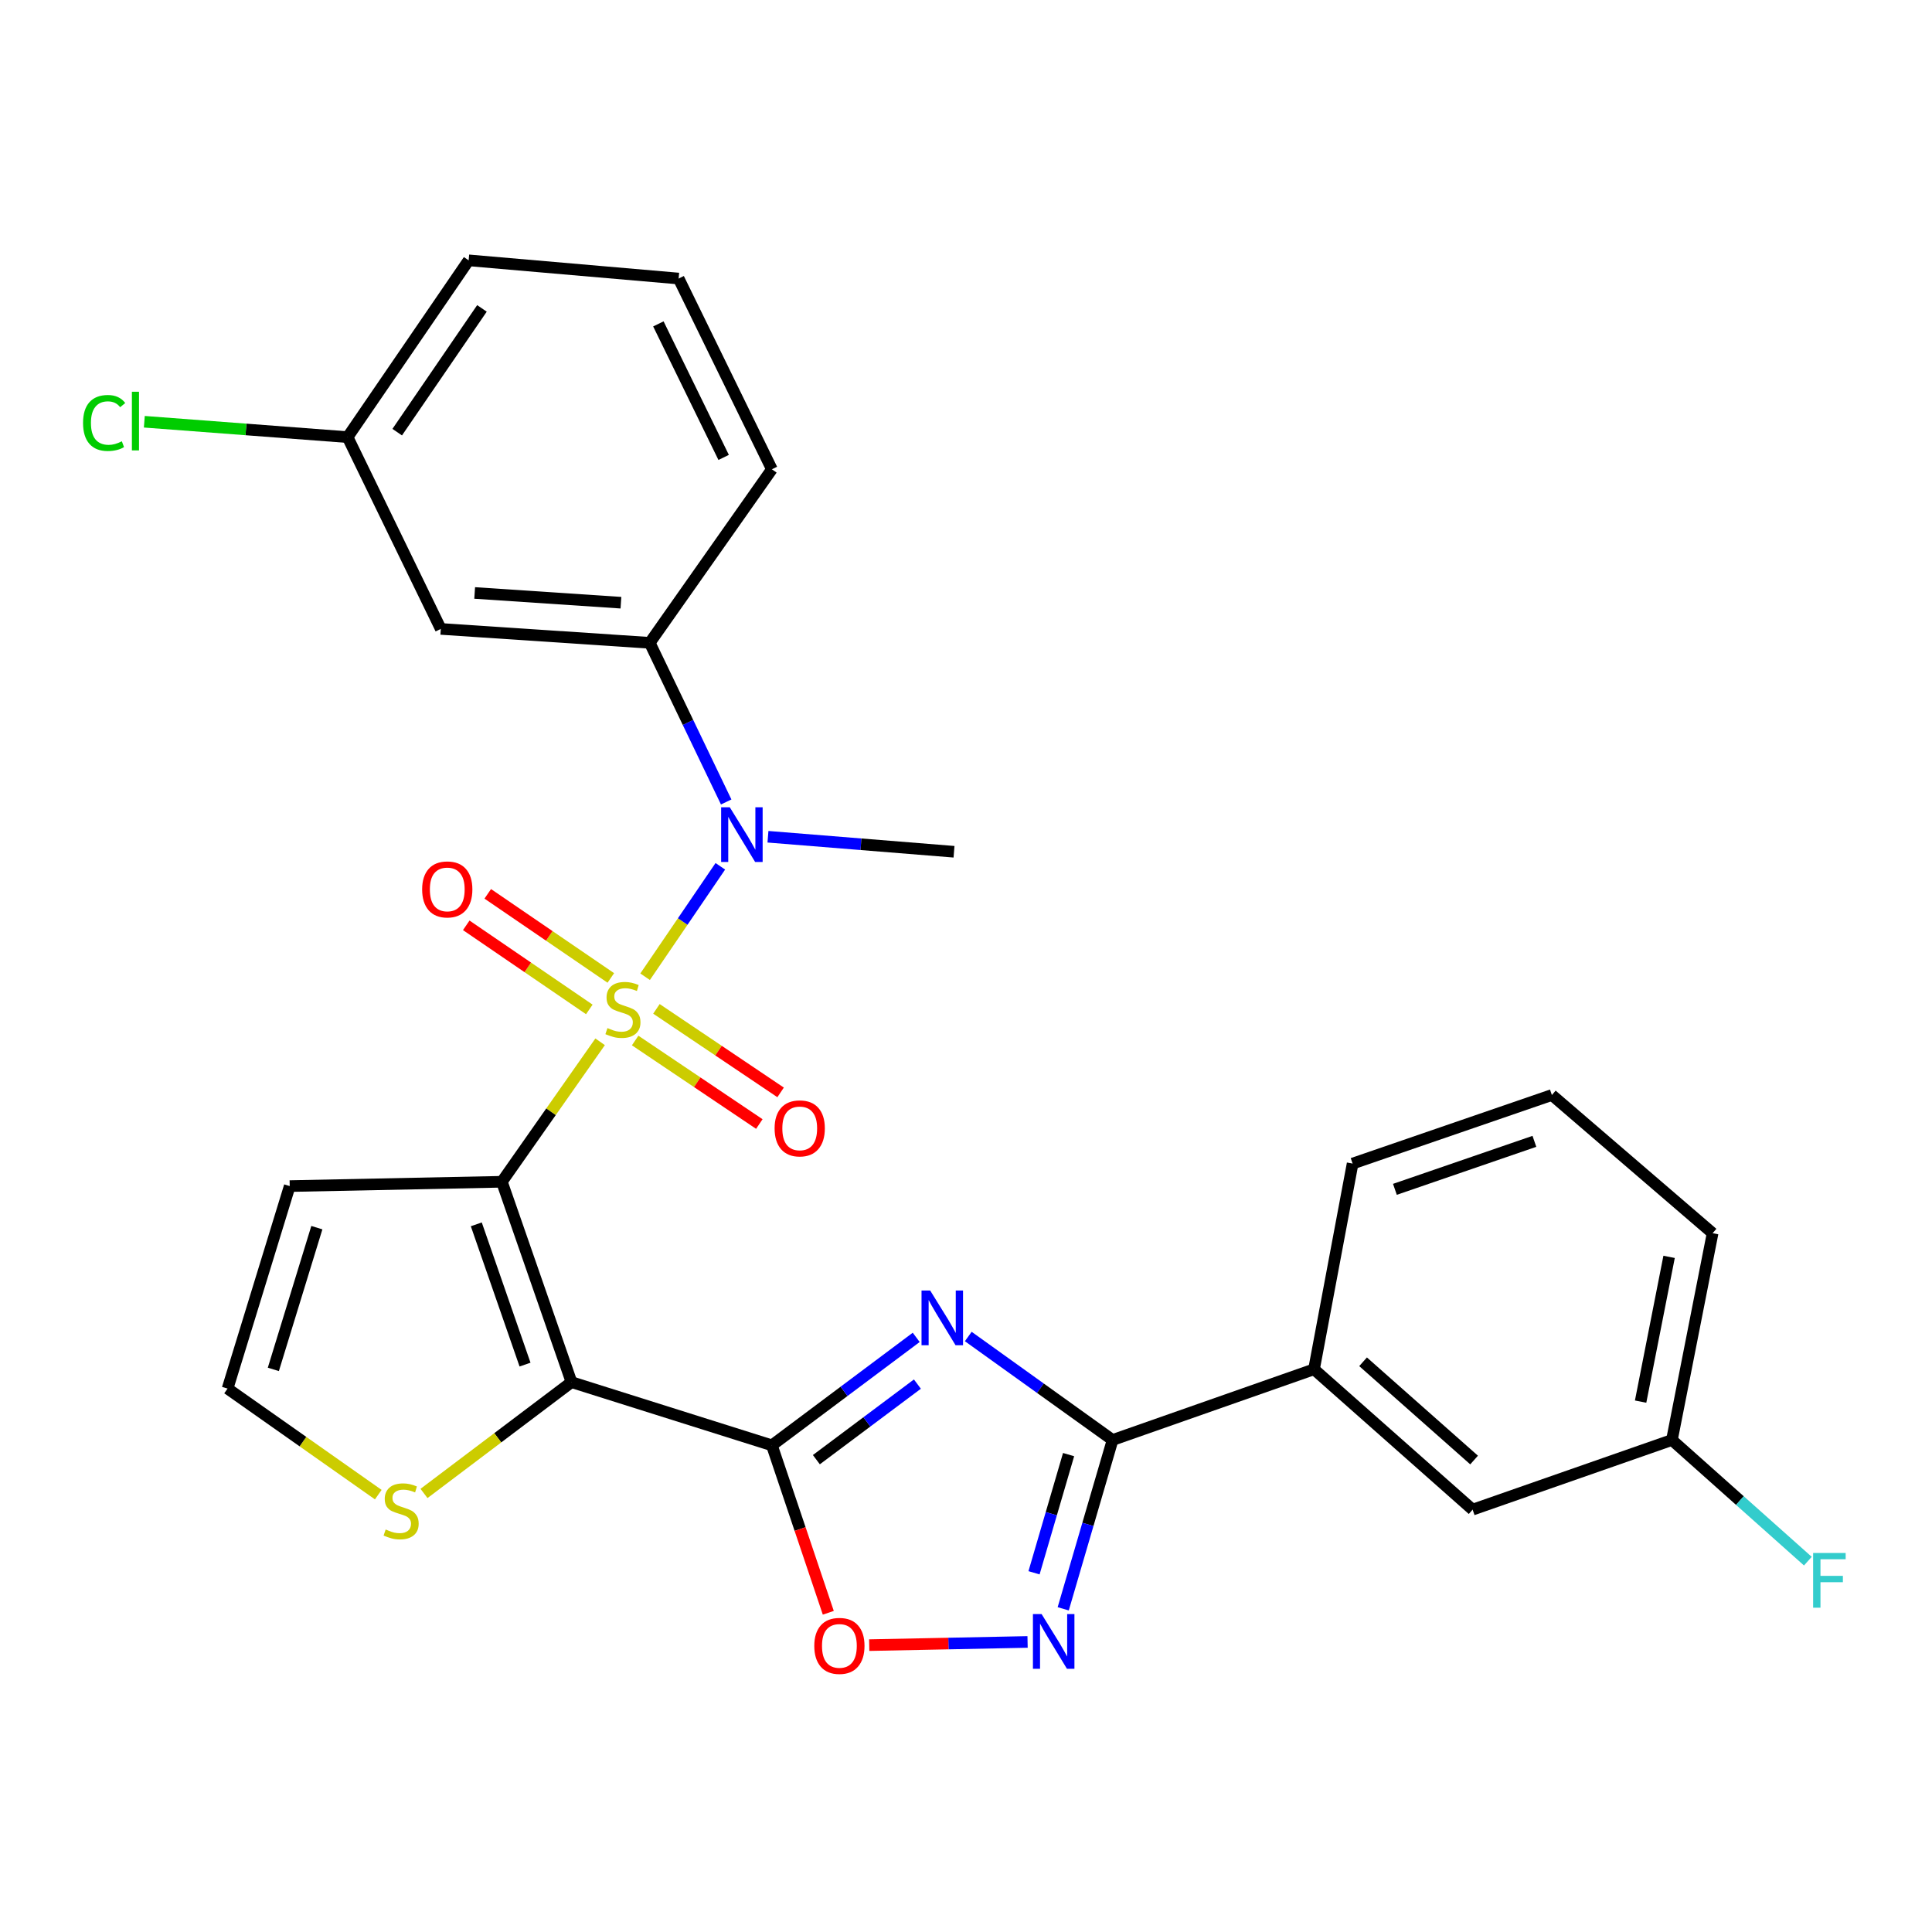<?xml version='1.0' encoding='iso-8859-1'?>
<svg version='1.1' baseProfile='full'
              xmlns='http://www.w3.org/2000/svg'
                      xmlns:rdkit='http://www.rdkit.org/xml'
                      xmlns:xlink='http://www.w3.org/1999/xlink'
                  xml:space='preserve'
width='1000px' height='1000px' viewBox='0 0 1000 1000'>
<!-- END OF HEADER -->
<rect style='opacity:1.0;fill:#FFFFFF;stroke:none' width='1000' height='1000' x='0' y='0'> </rect>
<path class='bond-0' d='M 310.62,539.233 L 285.193,575.458' style='fill:none;fill-rule:evenodd;stroke:#CCCC00;stroke-width:6px;stroke-linecap:butt;stroke-linejoin:miter;stroke-opacity:1' />
<path class='bond-0' d='M 285.193,575.458 L 259.766,611.682' style='fill:none;fill-rule:evenodd;stroke:#000000;stroke-width:6px;stroke-linecap:butt;stroke-linejoin:miter;stroke-opacity:1' />
<path class='bond-5' d='M 333.907,505.558 L 353.374,476.977' style='fill:none;fill-rule:evenodd;stroke:#CCCC00;stroke-width:6px;stroke-linecap:butt;stroke-linejoin:miter;stroke-opacity:1' />
<path class='bond-5' d='M 353.374,476.977 L 372.841,448.397' style='fill:none;fill-rule:evenodd;stroke:#0000FF;stroke-width:6px;stroke-linecap:butt;stroke-linejoin:miter;stroke-opacity:1' />
<path class='bond-11' d='M 328.756,538.562 L 360.891,560.178' style='fill:none;fill-rule:evenodd;stroke:#CCCC00;stroke-width:6px;stroke-linecap:butt;stroke-linejoin:miter;stroke-opacity:1' />
<path class='bond-11' d='M 360.891,560.178 L 393.026,581.793' style='fill:none;fill-rule:evenodd;stroke:#FF0000;stroke-width:6px;stroke-linecap:butt;stroke-linejoin:miter;stroke-opacity:1' />
<path class='bond-11' d='M 339.771,522.187 L 371.906,543.802' style='fill:none;fill-rule:evenodd;stroke:#CCCC00;stroke-width:6px;stroke-linecap:butt;stroke-linejoin:miter;stroke-opacity:1' />
<path class='bond-11' d='M 371.906,543.802 L 404.041,565.418' style='fill:none;fill-rule:evenodd;stroke:#FF0000;stroke-width:6px;stroke-linecap:butt;stroke-linejoin:miter;stroke-opacity:1' />
<path class='bond-12' d='M 316.161,506.179 L 284.312,484.415' style='fill:none;fill-rule:evenodd;stroke:#CCCC00;stroke-width:6px;stroke-linecap:butt;stroke-linejoin:miter;stroke-opacity:1' />
<path class='bond-12' d='M 284.312,484.415 L 252.463,462.651' style='fill:none;fill-rule:evenodd;stroke:#FF0000;stroke-width:6px;stroke-linecap:butt;stroke-linejoin:miter;stroke-opacity:1' />
<path class='bond-12' d='M 305.026,522.473 L 273.177,500.709' style='fill:none;fill-rule:evenodd;stroke:#CCCC00;stroke-width:6px;stroke-linecap:butt;stroke-linejoin:miter;stroke-opacity:1' />
<path class='bond-12' d='M 273.177,500.709 L 241.328,478.945' style='fill:none;fill-rule:evenodd;stroke:#FF0000;stroke-width:6px;stroke-linecap:butt;stroke-linejoin:miter;stroke-opacity:1' />
<path class='bond-1' d='M 259.766,611.682 L 295.806,715.393' style='fill:none;fill-rule:evenodd;stroke:#000000;stroke-width:6px;stroke-linecap:butt;stroke-linejoin:miter;stroke-opacity:1' />
<path class='bond-1' d='M 246.53,633.717 L 271.758,706.314' style='fill:none;fill-rule:evenodd;stroke:#000000;stroke-width:6px;stroke-linecap:butt;stroke-linejoin:miter;stroke-opacity:1' />
<path class='bond-9' d='M 259.766,611.682 L 149.96,613.919' style='fill:none;fill-rule:evenodd;stroke:#000000;stroke-width:6px;stroke-linecap:butt;stroke-linejoin:miter;stroke-opacity:1' />
<path class='bond-2' d='M 295.806,715.393 L 399.527,748.099' style='fill:none;fill-rule:evenodd;stroke:#000000;stroke-width:6px;stroke-linecap:butt;stroke-linejoin:miter;stroke-opacity:1' />
<path class='bond-8' d='M 295.806,715.393 L 257.634,744.2' style='fill:none;fill-rule:evenodd;stroke:#000000;stroke-width:6px;stroke-linecap:butt;stroke-linejoin:miter;stroke-opacity:1' />
<path class='bond-8' d='M 257.634,744.2 L 219.463,773.008' style='fill:none;fill-rule:evenodd;stroke:#CCCC00;stroke-width:6px;stroke-linecap:butt;stroke-linejoin:miter;stroke-opacity:1' />
<path class='bond-3' d='M 399.527,748.099 L 436.878,720.16' style='fill:none;fill-rule:evenodd;stroke:#000000;stroke-width:6px;stroke-linecap:butt;stroke-linejoin:miter;stroke-opacity:1' />
<path class='bond-3' d='M 436.878,720.16 L 474.229,692.22' style='fill:none;fill-rule:evenodd;stroke:#0000FF;stroke-width:6px;stroke-linecap:butt;stroke-linejoin:miter;stroke-opacity:1' />
<path class='bond-3' d='M 422.553,755.52 L 448.699,735.963' style='fill:none;fill-rule:evenodd;stroke:#000000;stroke-width:6px;stroke-linecap:butt;stroke-linejoin:miter;stroke-opacity:1' />
<path class='bond-3' d='M 448.699,735.963 L 474.845,716.406' style='fill:none;fill-rule:evenodd;stroke:#0000FF;stroke-width:6px;stroke-linecap:butt;stroke-linejoin:miter;stroke-opacity:1' />
<path class='bond-7' d='M 399.527,748.099 L 414.125,791.436' style='fill:none;fill-rule:evenodd;stroke:#000000;stroke-width:6px;stroke-linecap:butt;stroke-linejoin:miter;stroke-opacity:1' />
<path class='bond-7' d='M 414.125,791.436 L 428.724,834.774' style='fill:none;fill-rule:evenodd;stroke:#FF0000;stroke-width:6px;stroke-linecap:butt;stroke-linejoin:miter;stroke-opacity:1' />
<path class='bond-4' d='M 501.174,691.773 L 538.524,718.554' style='fill:none;fill-rule:evenodd;stroke:#0000FF;stroke-width:6px;stroke-linecap:butt;stroke-linejoin:miter;stroke-opacity:1' />
<path class='bond-4' d='M 538.524,718.554 L 575.874,745.336' style='fill:none;fill-rule:evenodd;stroke:#000000;stroke-width:6px;stroke-linecap:butt;stroke-linejoin:miter;stroke-opacity:1' />
<path class='bond-13' d='M 575.874,745.336 L 680.133,708.737' style='fill:none;fill-rule:evenodd;stroke:#000000;stroke-width:6px;stroke-linecap:butt;stroke-linejoin:miter;stroke-opacity:1' />
<path class='bond-30' d='M 575.874,745.336 L 563.097,789.027' style='fill:none;fill-rule:evenodd;stroke:#000000;stroke-width:6px;stroke-linecap:butt;stroke-linejoin:miter;stroke-opacity:1' />
<path class='bond-30' d='M 563.097,789.027 L 550.319,832.718' style='fill:none;fill-rule:evenodd;stroke:#0000FF;stroke-width:6px;stroke-linecap:butt;stroke-linejoin:miter;stroke-opacity:1' />
<path class='bond-30' d='M 553.099,752.903 L 544.154,783.487' style='fill:none;fill-rule:evenodd;stroke:#000000;stroke-width:6px;stroke-linecap:butt;stroke-linejoin:miter;stroke-opacity:1' />
<path class='bond-30' d='M 544.154,783.487 L 535.21,814.071' style='fill:none;fill-rule:evenodd;stroke:#0000FF;stroke-width:6px;stroke-linecap:butt;stroke-linejoin:miter;stroke-opacity:1' />
<path class='bond-10' d='M 375.876,415.099 L 356.092,373.915' style='fill:none;fill-rule:evenodd;stroke:#0000FF;stroke-width:6px;stroke-linecap:butt;stroke-linejoin:miter;stroke-opacity:1' />
<path class='bond-10' d='M 356.092,373.915 L 336.307,332.732' style='fill:none;fill-rule:evenodd;stroke:#000000;stroke-width:6px;stroke-linecap:butt;stroke-linejoin:miter;stroke-opacity:1' />
<path class='bond-21' d='M 397.495,433.101 L 445.646,436.986' style='fill:none;fill-rule:evenodd;stroke:#0000FF;stroke-width:6px;stroke-linecap:butt;stroke-linejoin:miter;stroke-opacity:1' />
<path class='bond-21' d='M 445.646,436.986 L 493.797,440.871' style='fill:none;fill-rule:evenodd;stroke:#000000;stroke-width:6px;stroke-linecap:butt;stroke-linejoin:miter;stroke-opacity:1' />
<path class='bond-6' d='M 531.87,849.867 L 490.887,850.693' style='fill:none;fill-rule:evenodd;stroke:#0000FF;stroke-width:6px;stroke-linecap:butt;stroke-linejoin:miter;stroke-opacity:1' />
<path class='bond-6' d='M 490.887,850.693 L 449.905,851.519' style='fill:none;fill-rule:evenodd;stroke:#FF0000;stroke-width:6px;stroke-linecap:butt;stroke-linejoin:miter;stroke-opacity:1' />
<path class='bond-28' d='M 195.795,773.622 L 156.793,746.174' style='fill:none;fill-rule:evenodd;stroke:#CCCC00;stroke-width:6px;stroke-linecap:butt;stroke-linejoin:miter;stroke-opacity:1' />
<path class='bond-28' d='M 156.793,746.174 L 117.791,718.726' style='fill:none;fill-rule:evenodd;stroke:#000000;stroke-width:6px;stroke-linecap:butt;stroke-linejoin:miter;stroke-opacity:1' />
<path class='bond-14' d='M 149.96,613.919 L 117.791,718.726' style='fill:none;fill-rule:evenodd;stroke:#000000;stroke-width:6px;stroke-linecap:butt;stroke-linejoin:miter;stroke-opacity:1' />
<path class='bond-14' d='M 164.002,635.431 L 141.483,708.796' style='fill:none;fill-rule:evenodd;stroke:#000000;stroke-width:6px;stroke-linecap:butt;stroke-linejoin:miter;stroke-opacity:1' />
<path class='bond-15' d='M 336.307,332.732 L 228.157,325.528' style='fill:none;fill-rule:evenodd;stroke:#000000;stroke-width:6px;stroke-linecap:butt;stroke-linejoin:miter;stroke-opacity:1' />
<path class='bond-15' d='M 321.396,311.959 L 245.691,306.917' style='fill:none;fill-rule:evenodd;stroke:#000000;stroke-width:6px;stroke-linecap:butt;stroke-linejoin:miter;stroke-opacity:1' />
<path class='bond-22' d='M 336.307,332.732 L 399.527,242.902' style='fill:none;fill-rule:evenodd;stroke:#000000;stroke-width:6px;stroke-linecap:butt;stroke-linejoin:miter;stroke-opacity:1' />
<path class='bond-16' d='M 680.133,708.737 L 762.222,781.386' style='fill:none;fill-rule:evenodd;stroke:#000000;stroke-width:6px;stroke-linecap:butt;stroke-linejoin:miter;stroke-opacity:1' />
<path class='bond-16' d='M 705.526,704.856 L 762.988,755.71' style='fill:none;fill-rule:evenodd;stroke:#000000;stroke-width:6px;stroke-linecap:butt;stroke-linejoin:miter;stroke-opacity:1' />
<path class='bond-23' d='M 680.133,708.737 L 700.11,602.264' style='fill:none;fill-rule:evenodd;stroke:#000000;stroke-width:6px;stroke-linecap:butt;stroke-linejoin:miter;stroke-opacity:1' />
<path class='bond-17' d='M 228.157,325.528 L 179.914,226.259' style='fill:none;fill-rule:evenodd;stroke:#000000;stroke-width:6px;stroke-linecap:butt;stroke-linejoin:miter;stroke-opacity:1' />
<path class='bond-18' d='M 762.222,781.386 L 865.384,745.336' style='fill:none;fill-rule:evenodd;stroke:#000000;stroke-width:6px;stroke-linecap:butt;stroke-linejoin:miter;stroke-opacity:1' />
<path class='bond-19' d='M 179.914,226.259 L 127.308,222.277' style='fill:none;fill-rule:evenodd;stroke:#000000;stroke-width:6px;stroke-linecap:butt;stroke-linejoin:miter;stroke-opacity:1' />
<path class='bond-19' d='M 127.308,222.277 L 74.701,218.295' style='fill:none;fill-rule:evenodd;stroke:#00CC00;stroke-width:6px;stroke-linecap:butt;stroke-linejoin:miter;stroke-opacity:1' />
<path class='bond-29' d='M 179.914,226.259 L 242.575,134.752' style='fill:none;fill-rule:evenodd;stroke:#000000;stroke-width:6px;stroke-linecap:butt;stroke-linejoin:miter;stroke-opacity:1' />
<path class='bond-29' d='M 205.597,223.683 L 249.459,159.628' style='fill:none;fill-rule:evenodd;stroke:#000000;stroke-width:6px;stroke-linecap:butt;stroke-linejoin:miter;stroke-opacity:1' />
<path class='bond-20' d='M 865.384,745.336 L 900.563,776.691' style='fill:none;fill-rule:evenodd;stroke:#000000;stroke-width:6px;stroke-linecap:butt;stroke-linejoin:miter;stroke-opacity:1' />
<path class='bond-20' d='M 900.563,776.691 L 935.742,808.047' style='fill:none;fill-rule:evenodd;stroke:#33CCCC;stroke-width:6px;stroke-linecap:butt;stroke-linejoin:miter;stroke-opacity:1' />
<path class='bond-31' d='M 865.384,745.336 L 886.446,638.303' style='fill:none;fill-rule:evenodd;stroke:#000000;stroke-width:6px;stroke-linecap:butt;stroke-linejoin:miter;stroke-opacity:1' />
<path class='bond-31' d='M 849.179,725.47 L 863.922,650.548' style='fill:none;fill-rule:evenodd;stroke:#000000;stroke-width:6px;stroke-linecap:butt;stroke-linejoin:miter;stroke-opacity:1' />
<path class='bond-24' d='M 399.527,242.902 L 351.262,144.17' style='fill:none;fill-rule:evenodd;stroke:#000000;stroke-width:6px;stroke-linecap:butt;stroke-linejoin:miter;stroke-opacity:1' />
<path class='bond-24' d='M 374.557,236.76 L 340.772,167.647' style='fill:none;fill-rule:evenodd;stroke:#000000;stroke-width:6px;stroke-linecap:butt;stroke-linejoin:miter;stroke-opacity:1' />
<path class='bond-25' d='M 700.11,602.264 L 803.25,566.773' style='fill:none;fill-rule:evenodd;stroke:#000000;stroke-width:6px;stroke-linecap:butt;stroke-linejoin:miter;stroke-opacity:1' />
<path class='bond-25' d='M 722.002,615.602 L 794.2,590.758' style='fill:none;fill-rule:evenodd;stroke:#000000;stroke-width:6px;stroke-linecap:butt;stroke-linejoin:miter;stroke-opacity:1' />
<path class='bond-26' d='M 351.262,144.17 L 242.575,134.752' style='fill:none;fill-rule:evenodd;stroke:#000000;stroke-width:6px;stroke-linecap:butt;stroke-linejoin:miter;stroke-opacity:1' />
<path class='bond-27' d='M 803.25,566.773 L 886.446,638.303' style='fill:none;fill-rule:evenodd;stroke:#000000;stroke-width:6px;stroke-linecap:butt;stroke-linejoin:miter;stroke-opacity:1' />
<path  class='atom-0' d='M 314.427 532.132
Q 314.747 532.252, 316.067 532.812
Q 317.387 533.372, 318.827 533.732
Q 320.307 534.052, 321.747 534.052
Q 324.427 534.052, 325.987 532.772
Q 327.547 531.452, 327.547 529.172
Q 327.547 527.612, 326.747 526.652
Q 325.987 525.692, 324.787 525.172
Q 323.587 524.652, 321.587 524.052
Q 319.067 523.292, 317.547 522.572
Q 316.067 521.852, 314.987 520.332
Q 313.947 518.812, 313.947 516.252
Q 313.947 512.692, 316.347 510.492
Q 318.787 508.292, 323.587 508.292
Q 326.867 508.292, 330.587 509.852
L 329.667 512.932
Q 326.267 511.532, 323.707 511.532
Q 320.947 511.532, 319.427 512.692
Q 317.907 513.812, 317.947 515.772
Q 317.947 517.292, 318.707 518.212
Q 319.507 519.132, 320.627 519.652
Q 321.787 520.172, 323.707 520.772
Q 326.267 521.572, 327.787 522.372
Q 329.307 523.172, 330.387 524.812
Q 331.507 526.412, 331.507 529.172
Q 331.507 533.092, 328.867 535.212
Q 326.267 537.292, 321.907 537.292
Q 319.387 537.292, 317.467 536.732
Q 315.587 536.212, 313.347 535.292
L 314.427 532.132
' fill='#CCCC00'/>
<path  class='atom-4' d='M 481.463 667.967
L 490.743 682.967
Q 491.663 684.447, 493.143 687.127
Q 494.623 689.807, 494.703 689.967
L 494.703 667.967
L 498.463 667.967
L 498.463 696.287
L 494.583 696.287
L 484.623 679.887
Q 483.463 677.967, 482.223 675.767
Q 481.023 673.567, 480.663 672.887
L 480.663 696.287
L 476.983 696.287
L 476.983 667.967
L 481.463 667.967
' fill='#0000FF'/>
<path  class='atom-6' d='M 377.741 417.852
L 387.021 432.852
Q 387.941 434.332, 389.421 437.012
Q 390.901 439.692, 390.981 439.852
L 390.981 417.852
L 394.741 417.852
L 394.741 446.172
L 390.861 446.172
L 380.901 429.772
Q 379.741 427.852, 378.501 425.652
Q 377.301 423.452, 376.941 422.772
L 376.941 446.172
L 373.261 446.172
L 373.261 417.852
L 377.741 417.852
' fill='#0000FF'/>
<path  class='atom-7' d='M 539.123 835.434
L 548.403 850.434
Q 549.323 851.914, 550.803 854.594
Q 552.283 857.274, 552.363 857.434
L 552.363 835.434
L 556.123 835.434
L 556.123 863.754
L 552.243 863.754
L 542.283 847.354
Q 541.123 845.434, 539.883 843.234
Q 538.683 841.034, 538.323 840.354
L 538.323 863.754
L 534.643 863.754
L 534.643 835.434
L 539.123 835.434
' fill='#0000FF'/>
<path  class='atom-8' d='M 421.47 851.911
Q 421.47 845.111, 424.83 841.311
Q 428.19 837.511, 434.47 837.511
Q 440.75 837.511, 444.11 841.311
Q 447.47 845.111, 447.47 851.911
Q 447.47 858.791, 444.07 862.711
Q 440.67 866.591, 434.47 866.591
Q 428.23 866.591, 424.83 862.711
Q 421.47 858.831, 421.47 851.911
M 434.47 863.391
Q 438.79 863.391, 441.11 860.511
Q 443.47 857.591, 443.47 851.911
Q 443.47 846.351, 441.11 843.551
Q 438.79 840.711, 434.47 840.711
Q 430.15 840.711, 427.79 843.511
Q 425.47 846.311, 425.47 851.911
Q 425.47 857.631, 427.79 860.511
Q 430.15 863.391, 434.47 863.391
' fill='#FF0000'/>
<path  class='atom-9' d='M 199.621 791.665
Q 199.941 791.785, 201.261 792.345
Q 202.581 792.905, 204.021 793.265
Q 205.501 793.585, 206.941 793.585
Q 209.621 793.585, 211.181 792.305
Q 212.741 790.985, 212.741 788.705
Q 212.741 787.145, 211.941 786.185
Q 211.181 785.225, 209.981 784.705
Q 208.781 784.185, 206.781 783.585
Q 204.261 782.825, 202.741 782.105
Q 201.261 781.385, 200.181 779.865
Q 199.141 778.345, 199.141 775.785
Q 199.141 772.225, 201.541 770.025
Q 203.981 767.825, 208.781 767.825
Q 212.061 767.825, 215.781 769.385
L 214.861 772.465
Q 211.461 771.065, 208.901 771.065
Q 206.141 771.065, 204.621 772.225
Q 203.101 773.345, 203.141 775.305
Q 203.141 776.825, 203.901 777.745
Q 204.701 778.665, 205.821 779.185
Q 206.981 779.705, 208.901 780.305
Q 211.461 781.105, 212.981 781.905
Q 214.501 782.705, 215.581 784.345
Q 216.701 785.945, 216.701 788.705
Q 216.701 792.625, 214.061 794.745
Q 211.461 796.825, 207.101 796.825
Q 204.581 796.825, 202.661 796.265
Q 200.781 795.745, 198.541 794.825
L 199.621 791.665
' fill='#CCCC00'/>
<path  class='atom-12' d='M 400.934 584.045
Q 400.934 577.245, 404.294 573.445
Q 407.654 569.645, 413.934 569.645
Q 420.214 569.645, 423.574 573.445
Q 426.934 577.245, 426.934 584.045
Q 426.934 590.925, 423.534 594.845
Q 420.134 598.725, 413.934 598.725
Q 407.694 598.725, 404.294 594.845
Q 400.934 590.965, 400.934 584.045
M 413.934 595.525
Q 418.254 595.525, 420.574 592.645
Q 422.934 589.725, 422.934 584.045
Q 422.934 578.485, 420.574 575.685
Q 418.254 572.845, 413.934 572.845
Q 409.614 572.845, 407.254 575.645
Q 404.934 578.445, 404.934 584.045
Q 404.934 589.765, 407.254 592.645
Q 409.614 595.525, 413.934 595.525
' fill='#FF0000'/>
<path  class='atom-13' d='M 218.501 460.358
Q 218.501 453.558, 221.861 449.758
Q 225.221 445.958, 231.501 445.958
Q 237.781 445.958, 241.141 449.758
Q 244.501 453.558, 244.501 460.358
Q 244.501 467.238, 241.101 471.158
Q 237.701 475.038, 231.501 475.038
Q 225.261 475.038, 221.861 471.158
Q 218.501 467.278, 218.501 460.358
M 231.501 471.838
Q 235.821 471.838, 238.141 468.958
Q 240.501 466.038, 240.501 460.358
Q 240.501 454.798, 238.141 451.998
Q 235.821 449.158, 231.501 449.158
Q 227.181 449.158, 224.821 451.958
Q 222.501 454.758, 222.501 460.358
Q 222.501 466.078, 224.821 468.958
Q 227.181 471.838, 231.501 471.838
' fill='#FF0000'/>
<path  class='atom-20' d='M 42.988 218.928
Q 42.988 211.888, 46.268 208.208
Q 49.588 204.488, 55.868 204.488
Q 61.708 204.488, 64.828 208.608
L 62.188 210.768
Q 59.908 207.768, 55.868 207.768
Q 51.588 207.768, 49.308 210.648
Q 47.068 213.488, 47.068 218.928
Q 47.068 224.528, 49.388 227.408
Q 51.748 230.288, 56.308 230.288
Q 59.428 230.288, 63.068 228.408
L 64.188 231.408
Q 62.708 232.368, 60.468 232.928
Q 58.228 233.488, 55.748 233.488
Q 49.588 233.488, 46.268 229.728
Q 42.988 225.968, 42.988 218.928
' fill='#00CC00'/>
<path  class='atom-20' d='M 68.268 202.768
L 71.948 202.768
L 71.948 233.128
L 68.268 233.128
L 68.268 202.768
' fill='#00CC00'/>
<path  class='atom-21' d='M 938.471 803.824
L 955.311 803.824
L 955.311 807.064
L 942.271 807.064
L 942.271 815.664
L 953.871 815.664
L 953.871 818.944
L 942.271 818.944
L 942.271 832.144
L 938.471 832.144
L 938.471 803.824
' fill='#33CCCC'/>
</svg>
